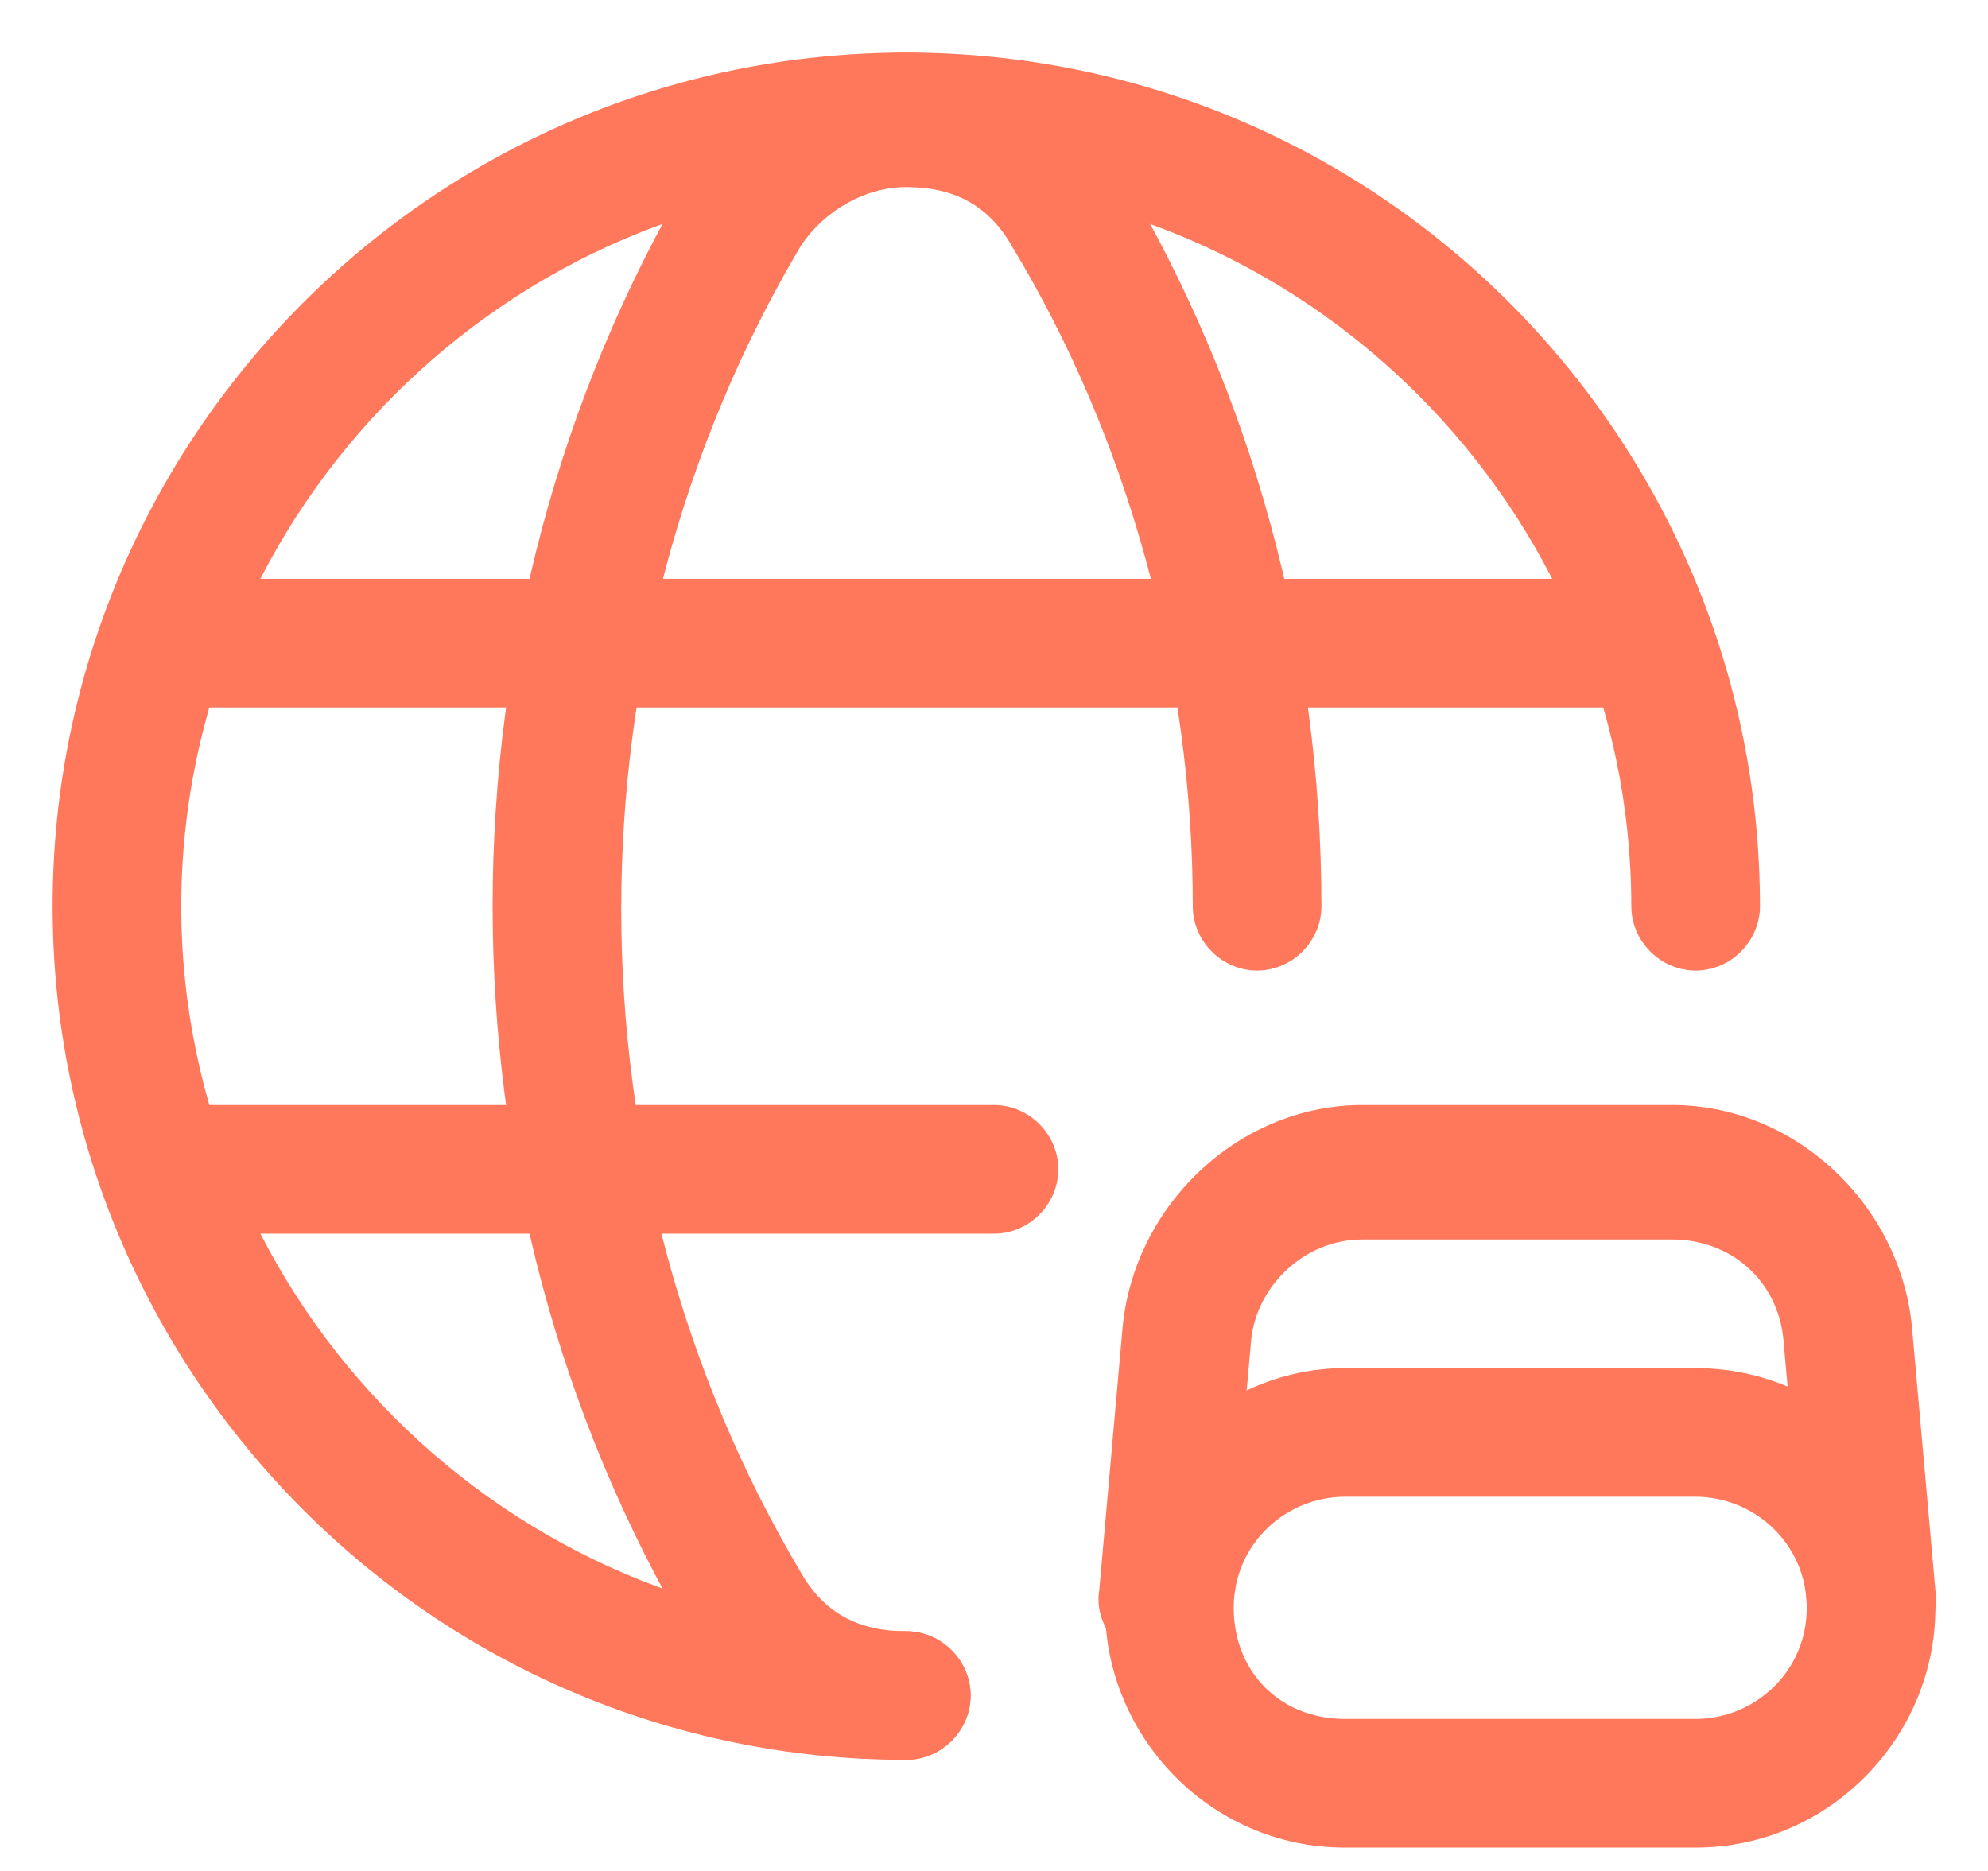 <?xml version="1.0" encoding="UTF-8"?>
<!-- Generator: Adobe Illustrator 27.8.0, SVG Export Plug-In . SVG Version: 6.00 Build 0)  -->
<svg xmlns="http://www.w3.org/2000/svg" xmlns:xlink="http://www.w3.org/1999/xlink" version="1.1" id="Laag_1" x="0px" y="0px" viewBox="0 0 34 32" style="enable-background:new 0 0 34 32;" xml:space="preserve">
<style type="text/css">
	.st0{fill:#FF785C;}
</style>
<g>
	<path class="st0" d="M15.5,30.1c-8.1,0-14.6-6.6-14.6-14.6S7.4,0.9,15.5,0.9s14.6,6.6,14.6,14.6c0,0.6-0.5,1.1-1.1,1.1   s-1.1-0.5-1.1-1.1c0-6.8-5.6-12.4-12.4-12.4C8.7,3.1,3.1,8.7,3.1,15.5c0,6.8,5.6,12.4,12.4,12.4c0.6,0,1.1,0.5,1.1,1.1   S16.1,30.1,15.5,30.1z"></path>
</g>
<g>
	<path class="st0" d="M27.5,12.1H2.8c-0.6,0-1.1-0.5-1.1-1.1s0.5-1.1,1.1-1.1h24.7c0.6,0,1.1,0.5,1.1,1.1S28.1,12.1,27.5,12.1z"></path>
</g>
<g>
	<path class="st0" d="M29,31.6h-6c-2.3,0-4.1-1.9-4.1-4.1s1.9-4.1,4.1-4.1h6c2.3,0,4.1,1.9,4.1,4.1S31.3,31.6,29,31.6z M23,25.6   c-1,0-1.9,0.8-1.9,1.9s0.8,1.9,1.9,1.9h6c1,0,1.9-0.8,1.9-1.9S30,25.6,29,25.6H23z"></path>
</g>
<g>
	<path class="st0" d="M15.5,30.1c-1.5,0-2.9-0.8-3.7-2.1c-4.5-7.6-4.5-17.4,0-25c0.8-1.3,2.2-2.1,3.7-2.1c0,0,0,0,0,0   c1.5,0,2.9,0.8,3.7,2.1c2.2,3.7,3.4,8,3.4,12.5c0,0.6-0.5,1.1-1.1,1.1s-1.1-0.5-1.1-1.1c0-4-1.1-8-3.1-11.3c-0.4-0.7-1-1-1.8-1   c0,0,0,0,0,0c-0.7,0-1.4,0.4-1.8,1c-4.1,6.9-4.1,15.8,0,22.7c0.4,0.7,1,1,1.8,1c0.6,0,1.1,0.5,1.1,1.1S16.1,30.1,15.5,30.1z"></path>
</g>
<g>
	<path class="st0" d="M32,28.4c-0.6,0-1.1-0.4-1.1-1l-0.4-4.5c-0.1-1-0.9-1.7-1.9-1.7h-5.3c-1,0-1.8,0.8-1.9,1.7l-0.4,4.5   c0,0.6-0.6,1.1-1.2,1c-0.6,0-1.1-0.6-1-1.2l0.4-4.5c0.2-2.1,2-3.8,4.1-3.8h5.3c2.1,0,3.9,1.7,4.1,3.8l0.4,4.5   C33.2,27.8,32.7,28.3,32,28.4C32,28.4,32,28.4,32,28.4z"></path>
</g>
<g>
	<path class="st0" d="M17,21.1H2.8c-0.6,0-1.1-0.5-1.1-1.1s0.5-1.1,1.1-1.1H17c0.6,0,1.1,0.5,1.1,1.1S17.6,21.1,17,21.1z"></path>
</g>
</svg>
